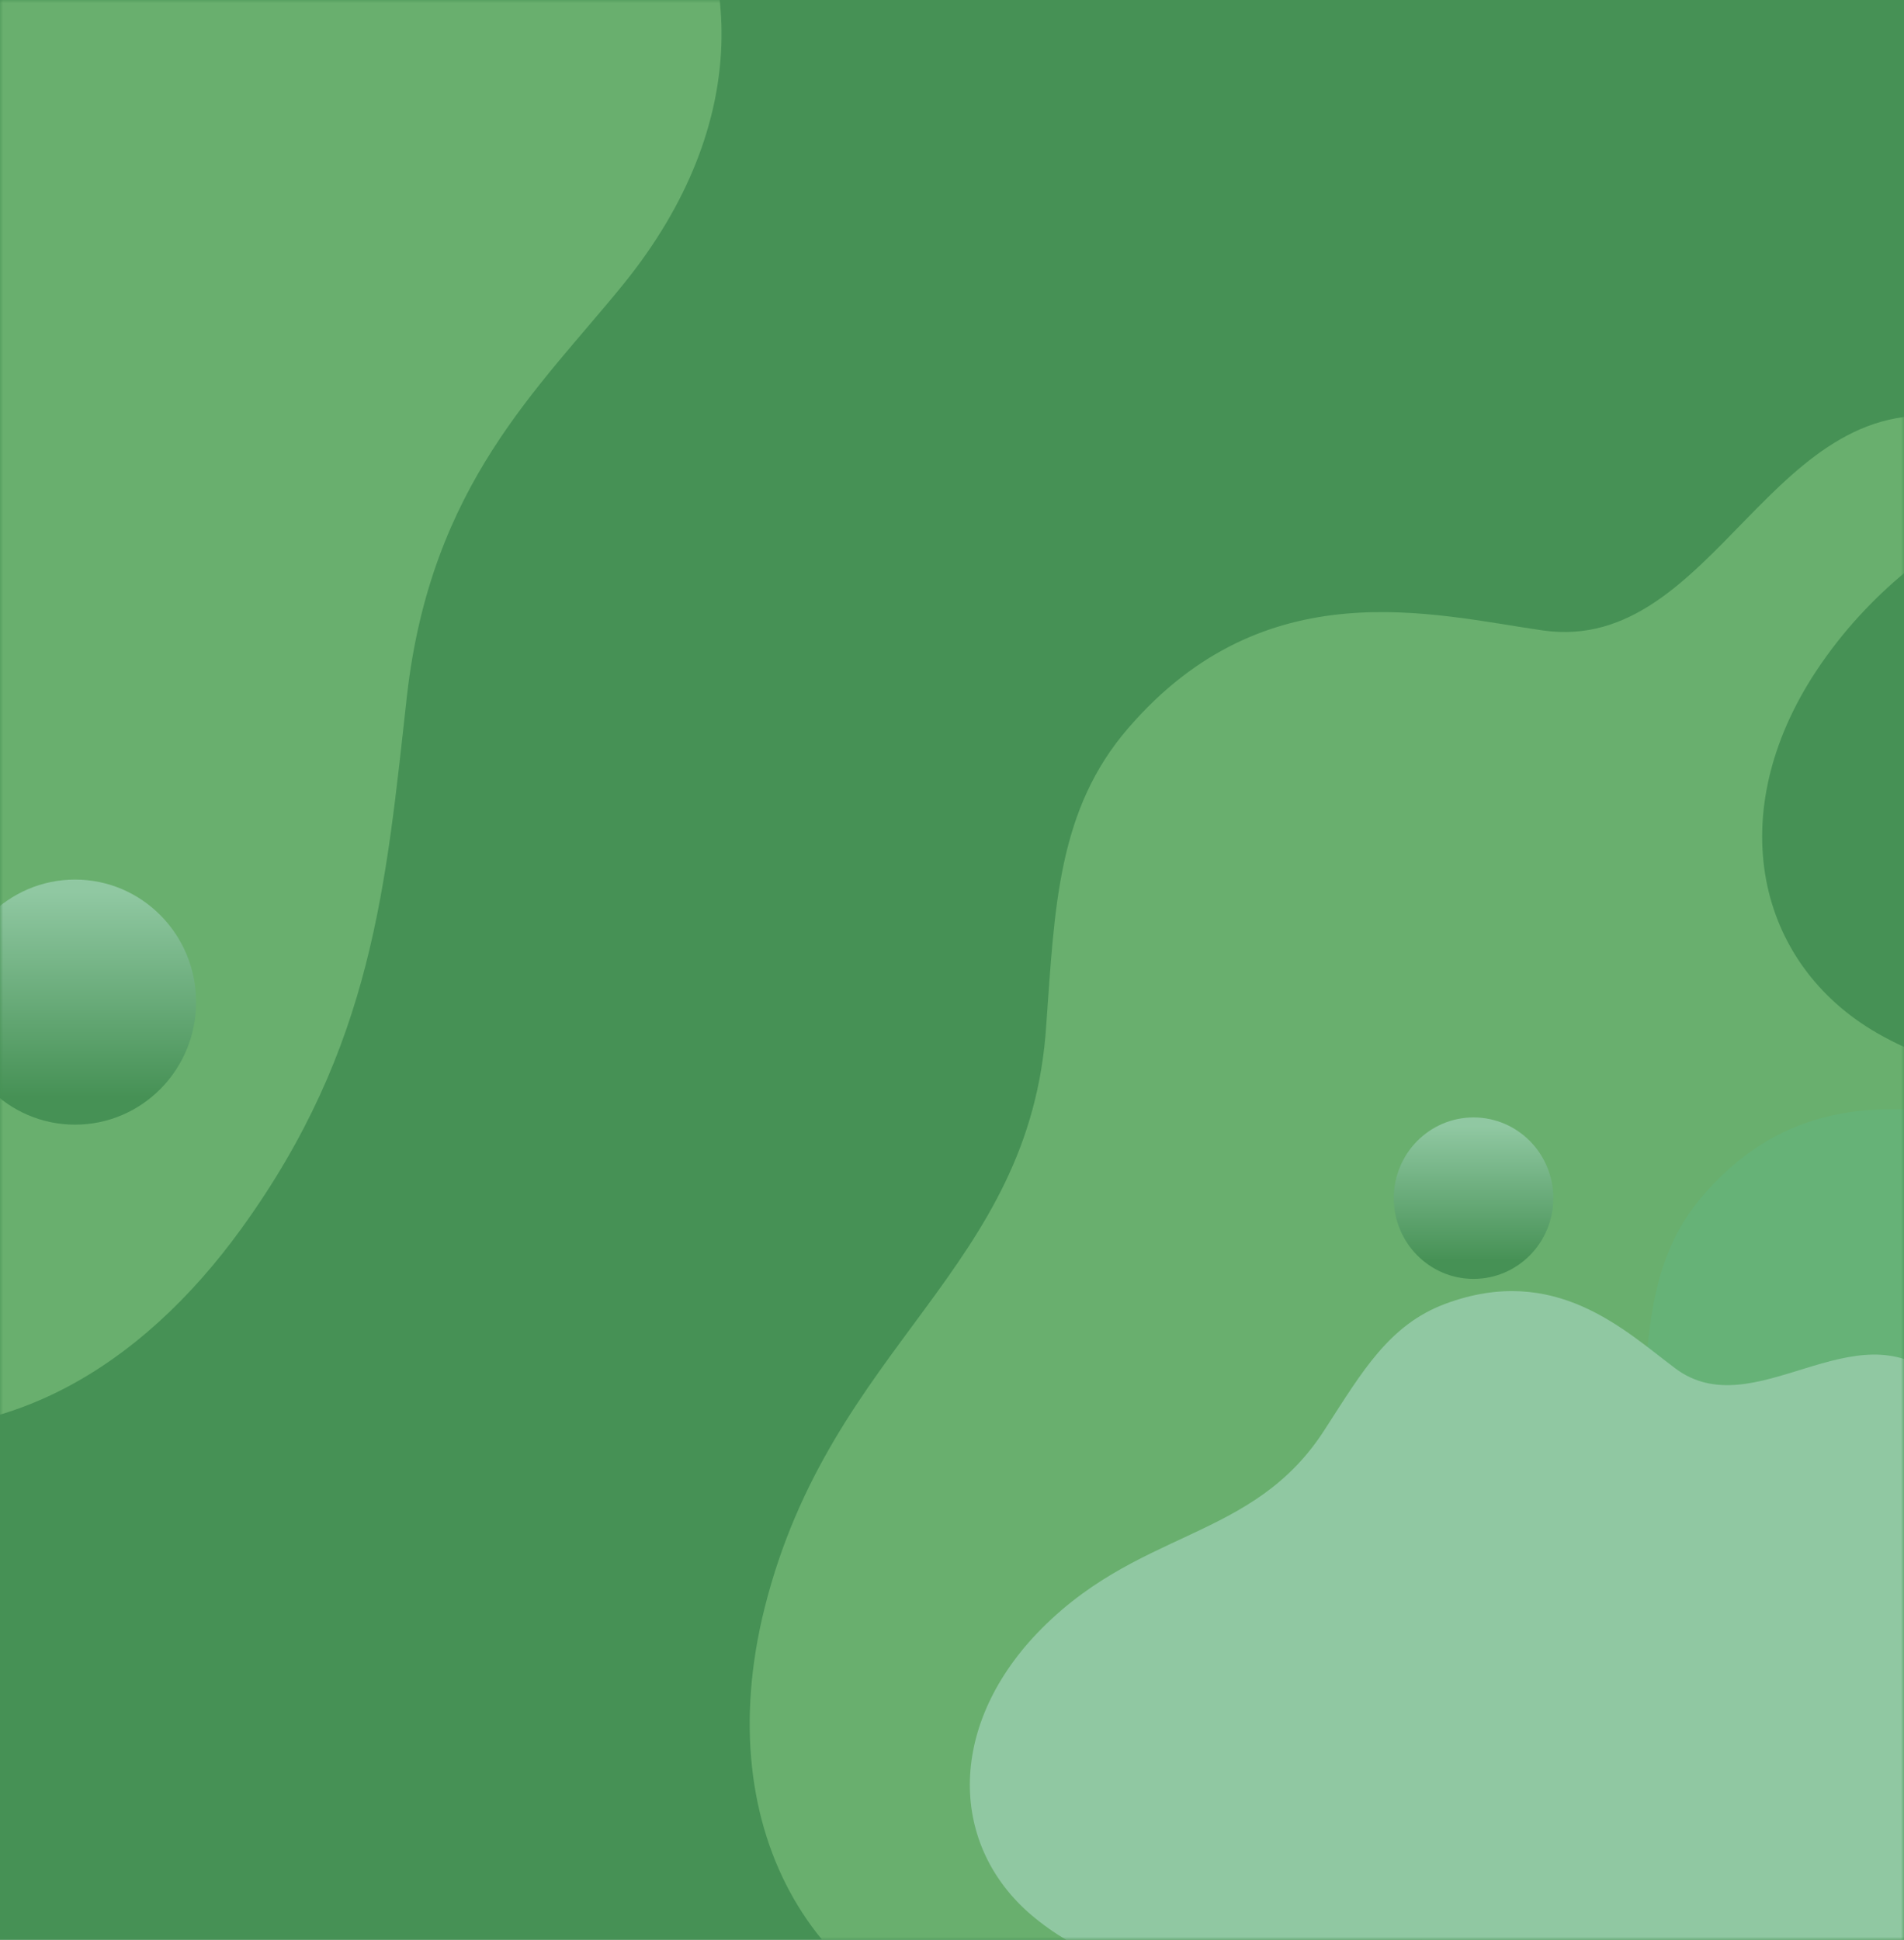 <svg width="320" height="326" viewBox="0 0 320 326" fill="none" xmlns="http://www.w3.org/2000/svg">
<rect width="320" height="326" fill="#469155"/>
<mask id="mask0_717:477" style="mask-type:alpha" maskUnits="userSpaceOnUse" x="0" y="0" width="320" height="326">
<rect width="320" height="326" fill="#469155"/>
</mask>
<g mask="url(#mask0_717:477)">
<path d="M446.131 45.73C403.542 65.724 399.735 108.362 360.953 86.682C349.294 80.178 340.729 72.951 329.546 70.542C297.902 63.797 288.385 110.048 259.358 105.953C240.799 103.303 212.724 95.595 189.645 122.334C177.749 136.065 177.273 152.446 175.845 172.199C173.228 213.633 139.68 225.677 128.498 270.243C118.981 308.304 137.539 337.934 169.183 343.715C205.348 350.219 231.282 328.298 270.54 309.267C305.278 292.405 327.643 318.662 368.566 326.853C396.88 332.393 420.672 317.699 437.565 294.332C459.692 263.738 461.834 236.758 465.403 204.72C469.447 169.308 487.53 153.168 501.805 135.583C546.06 80.9 492.05 24.29 446.131 45.73Z" fill="#69af6e"/>
<path d="M49.131 -42.131C6.542 -22.136 2.735 20.502 -36.047 -1.179C-47.706 -7.683 -56.271 -14.91 -67.454 -17.319C-99.098 -24.064 -108.615 22.188 -137.642 18.093C-156.201 15.443 -184.276 7.734 -207.355 34.474C-219.251 48.205 -219.727 64.585 -221.155 84.338C-223.772 125.772 -257.32 137.817 -268.502 182.382C-278.019 220.443 -259.461 250.073 -227.817 255.855C-191.652 262.359 -165.718 240.438 -126.46 221.407C-91.722 204.544 -69.357 230.802 -28.434 238.992C-0.12 244.533 23.672 229.838 40.565 206.472C62.692 175.878 64.834 148.898 68.403 116.859C72.447 81.448 90.53 65.308 104.805 47.723C149.06 -6.96 95.05 -63.57 49.131 -42.131Z" fill="#69af6e"/>
<path d="M476.864 144.019C445.212 158.857 442.383 190.499 413.56 174.41C404.895 169.583 398.529 164.22 390.218 162.433C366.7 157.427 359.627 191.751 338.054 188.712C324.262 186.745 303.396 181.024 286.244 200.868C277.402 211.058 277.049 223.214 275.988 237.873C274.042 268.621 249.11 277.559 240.799 310.632C233.726 338.877 247.518 360.865 271.036 365.156C297.914 369.983 317.188 353.715 346.365 339.592C372.182 327.078 388.804 346.564 419.218 352.642C440.261 356.754 457.944 345.849 470.498 328.508C486.943 305.805 488.535 285.783 491.187 262.007C494.193 235.728 507.632 223.75 518.242 210.7C551.132 170.12 510.992 128.109 476.864 144.019Z" fill="#66b277"/>
<path d="M579.462 35.39C545.143 38.77 532.083 67.342 510.52 42.764C504.142 35.39 499.89 28.324 492.601 24.023C472.253 11.427 454.637 41.228 435.504 31.396C423.355 24.945 405.74 12.656 383.266 25.559C371.725 32.318 367.473 43.378 361.703 56.589C349.858 84.546 323.739 84.854 305.213 112.811C289.42 136.775 295.19 161.967 315.539 173.642C339.228 187.16 362.31 178.25 394.199 174.564C422.444 171.491 431.556 195.148 457.978 210.816C476.201 221.569 496.245 217.268 513.557 205.286C536.335 189.618 544.231 171.491 554.558 149.985C565.795 126.329 582.499 119.877 596.469 110.968C640.203 84.239 616.514 31.704 579.462 35.39Z" fill="#469155"/>
<path d="M389.582 250.865C363.247 249.109 350.158 269.061 336.753 247.992C332.811 241.607 330.445 235.701 325.556 231.551C311.679 219.579 294.805 239.851 281.558 229.955C273.043 223.57 261.373 212.237 242.922 219.101C233.46 222.612 228.887 230.593 222.894 239.851C210.594 259.484 190.881 256.451 173.534 275.286C158.868 291.408 159.972 311.041 174.008 322.374C190.093 335.463 208.544 331.632 233.145 332.909C254.75 334.026 258.85 353.021 276.67 368.185C289.128 378.56 304.74 377.921 319.249 370.898C338.172 361.8 346.373 349.19 356.781 334.345C368.135 317.905 381.382 315.032 393.052 310.243C429.323 295.239 417.811 252.78 389.582 250.865Z" fill="#90c8a2"/>
<path d="M-26.375 223.022C-52.71 221.266 -65.799 241.218 -79.204 220.148C-83.146 213.764 -85.512 207.858 -90.401 203.708C-104.278 191.736 -121.152 212.008 -134.399 202.111C-142.914 195.727 -154.584 184.394 -173.035 191.257C-182.497 194.769 -187.07 202.75 -193.063 212.008C-205.363 231.641 -225.076 228.608 -242.423 247.443C-257.089 263.565 -255.985 283.198 -241.95 294.531C-225.864 307.619 -207.413 303.789 -182.812 305.066C-161.208 306.183 -157.107 325.178 -139.287 340.341C-126.829 350.717 -111.217 350.078 -96.709 343.055C-77.785 333.957 -69.584 321.347 -59.176 306.502C-47.822 290.061 -34.575 287.188 -22.905 282.4C13.366 267.396 1.853 224.937 -26.375 223.022Z" fill="#90c8a2"/>
<path d="M247.653 214.92C255.056 214.92 261.058 208.845 261.058 201.352C261.058 193.859 255.056 187.785 247.653 187.785C240.25 187.785 234.249 193.859 234.249 201.352C234.249 208.845 240.25 214.92 247.653 214.92Z" fill="url(#paint0_linear_717:477)"/>
<path d="M12.611 188.998C23.848 188.998 32.957 179.778 32.957 168.404C32.957 157.031 23.848 147.811 12.611 147.811C1.375 147.811 -7.734 157.031 -7.734 168.404C-7.734 179.778 1.375 188.998 12.611 188.998Z" fill="url(#paint1_linear_717:477)"/>
</g>
<defs>
<linearGradient id="paint0_linear_717:477" x1="247.703" y1="211.884" x2="247.703" y2="189.175" gradientUnits="userSpaceOnUse">
<stop stop-color="#469155"/>
<stop offset="1" stop-color="#90c8a2"/>
</linearGradient>
<linearGradient id="paint1_linear_717:477" x1="12.686" y1="184.389" x2="12.686" y2="149.922" gradientUnits="userSpaceOnUse">
<stop stop-color="#469155"/>
<stop offset="1" stop-color="#90c8a2"/>
</linearGradient>
</defs>
</svg>
